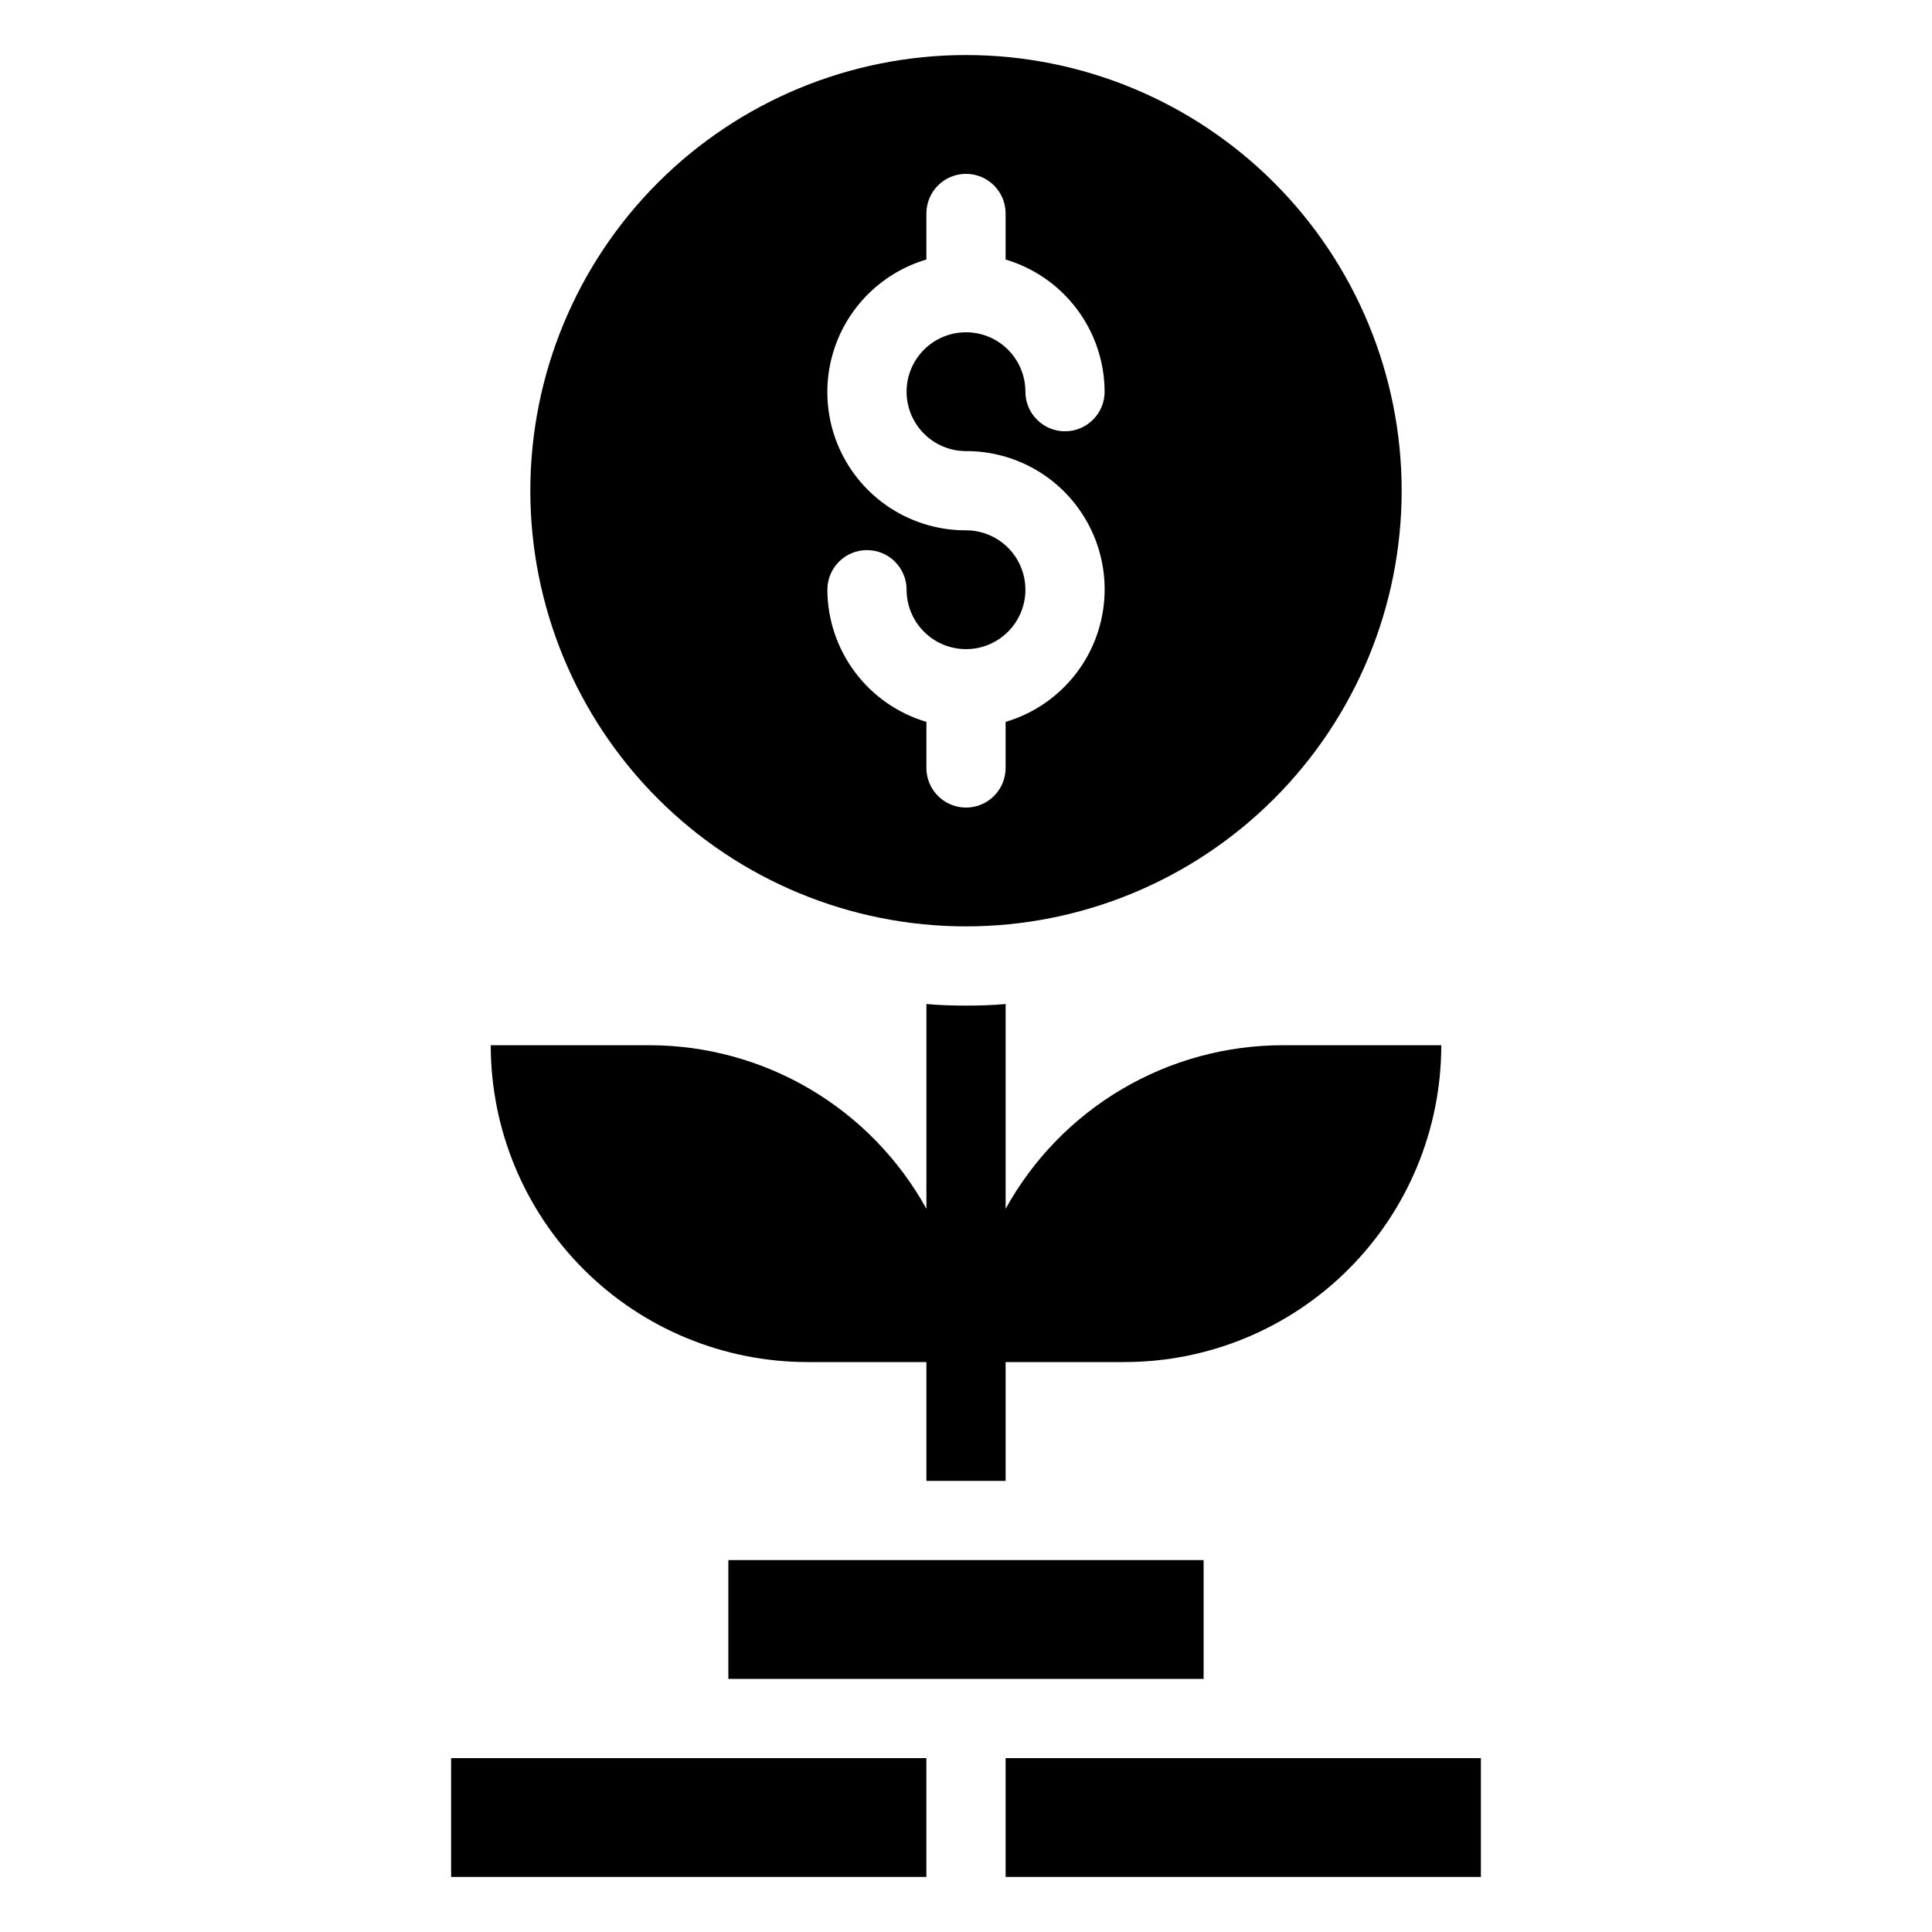 <?xml version="1.0" encoding="UTF-8"?>
<!-- Uploaded to: ICON Repo, www.svgrepo.com, Generator: ICON Repo Mixer Tools -->
<svg fill="#000000" width="800px" height="800px" version="1.1" viewBox="144 144 512 512" xmlns="http://www.w3.org/2000/svg">
 <g>
  <path d="m400 389.5c30.621 0 59.984-12.164 81.637-33.816 21.652-21.652 33.816-51.02 33.816-81.641s-12.164-59.988-33.816-81.641c-21.652-21.652-51.016-33.816-81.637-33.816s-59.988 12.164-81.641 33.816-33.816 51.02-33.816 81.641 12.164 59.988 33.816 81.641 51.02 33.816 81.641 33.816zm0-104.96c-11.855 0.035-22.992-5.668-29.895-15.305-6.902-9.637-8.715-22.02-4.863-33.23 3.856-11.211 12.895-19.863 24.262-23.227v-12.207c0-5.797 4.699-10.496 10.496-10.496s10.496 4.699 10.496 10.496v12.207c7.555 2.242 14.188 6.859 18.914 13.168 4.727 6.309 7.297 13.973 7.324 21.855 0 5.797-4.699 10.496-10.496 10.496s-10.496-4.699-10.496-10.496c0-4.176-1.66-8.18-4.609-11.133-2.953-2.949-6.957-4.609-11.133-4.609s-8.18 1.66-11.133 4.609c-2.953 2.953-4.613 6.957-4.613 11.133 0 4.176 1.66 8.18 4.613 11.133 2.953 2.953 6.957 4.613 11.133 4.613 11.852-0.035 22.992 5.664 29.891 15.305 6.902 9.637 8.715 22.02 4.863 33.23-3.852 11.211-12.891 19.863-24.258 23.223v12.211c0 5.797-4.699 10.496-10.496 10.496s-10.496-4.699-10.496-10.496v-12.211c-7.559-2.242-14.191-6.859-18.918-13.168-4.727-6.309-7.297-13.973-7.324-21.855 0-5.797 4.699-10.496 10.496-10.496 5.797 0 10.496 4.699 10.496 10.496 0 4.176 1.66 8.18 4.613 11.133 2.953 2.953 6.957 4.613 11.133 4.613s8.18-1.66 11.133-4.613c2.949-2.953 4.609-6.957 4.609-11.133 0-4.176-1.66-8.18-4.609-11.133-2.953-2.953-6.957-4.609-11.133-4.609z"/>
  <path d="m358.02 504.96h31.488v31.488h20.992v-31.488h31.488c22.27 0 43.625-8.844 59.371-24.594 15.75-15.746 24.594-37.102 24.594-59.371h-41.984c-15-0.004-29.73 4.016-42.652 11.641s-23.566 18.574-30.816 31.707v-54.266c-3.465 0.316-6.926 0.418-10.496 0.418s-7.031-0.105-10.496-0.418v54.266c-7.254-13.133-17.898-24.082-30.82-31.707s-27.648-11.645-42.652-11.641h-41.984c0 22.27 8.848 43.625 24.594 59.371 15.746 15.75 37.105 24.594 59.375 24.594z"/>
  <path d="m337.02 557.44h125.95v31.488h-125.95z"/>
  <path d="m263.55 609.92h125.95v31.488h-125.95z"/>
  <path d="m410.5 609.92h125.95v31.488h-125.95z"/>
 </g>
</svg>